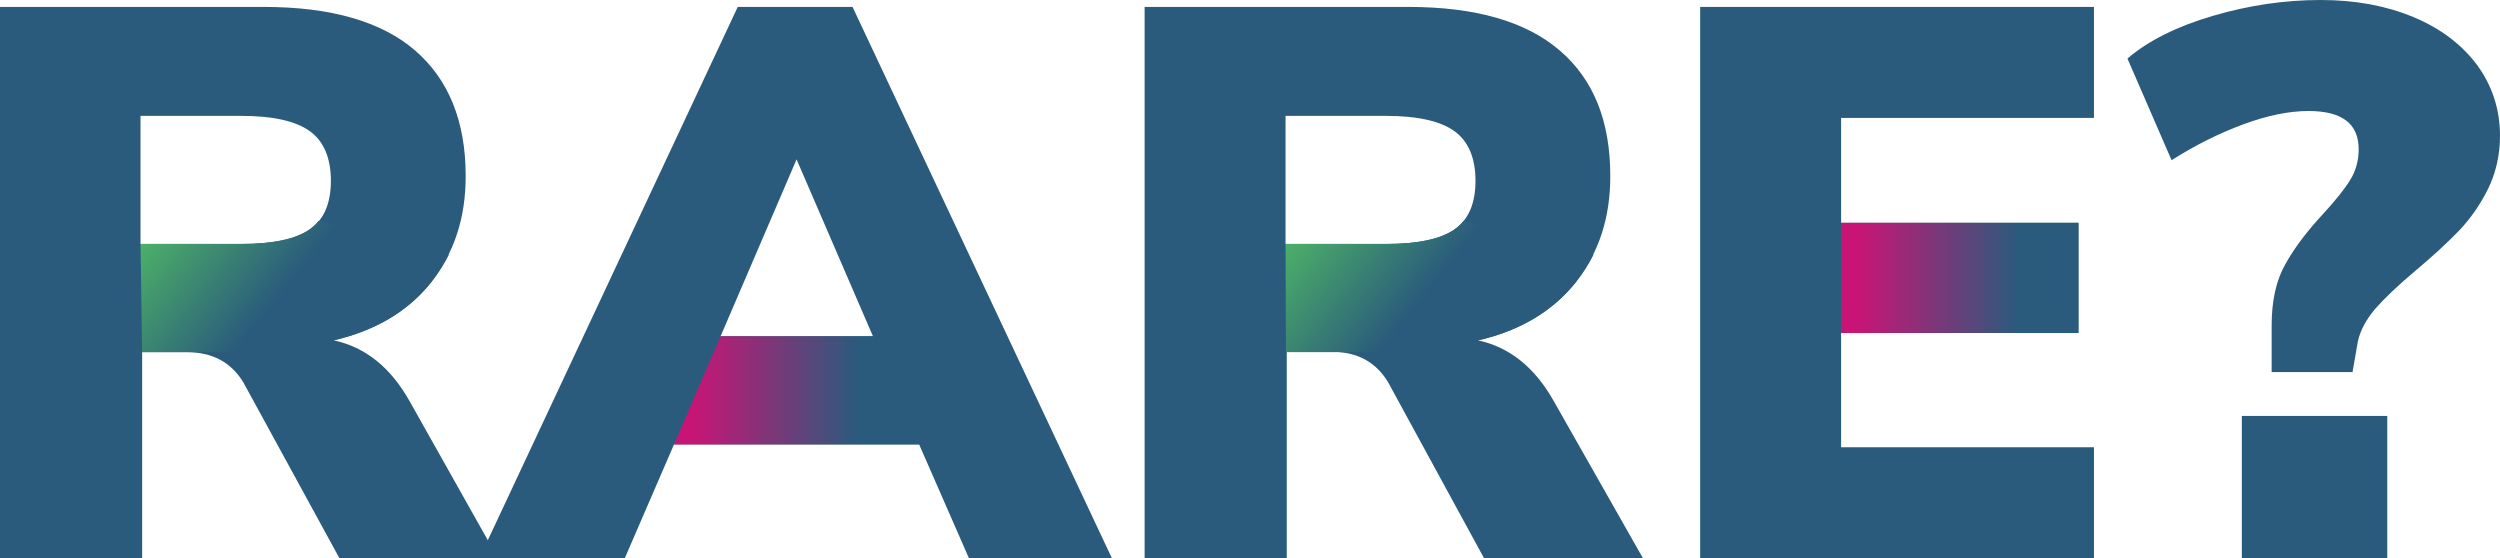 <svg width="515" height="115" viewBox="0 0 515 115" fill="none" xmlns="http://www.w3.org/2000/svg">
<path d="M102.579 115H69.929L50.154 78.817C47.629 74.629 43.758 72.535 38.373 72.535H29.284V115.084H0V1.424H54.361C68.162 1.424 78.596 4.439 85.497 10.386C92.397 16.333 95.931 24.96 95.931 36.267C95.931 44.894 93.575 52.098 88.779 58.128C84.15 64.075 77.418 68.012 68.751 70.106C75.314 71.529 80.532 75.717 84.487 82.837L102.579 115ZM63.87 47.24C66.731 45.229 68.162 41.879 68.162 37.272C68.162 32.582 66.731 29.148 63.87 27.054C61.009 24.96 56.297 23.871 49.733 23.871H28.948V50.255H49.649C56.297 50.255 61.009 49.25 63.87 47.24Z" fill="#2A5B7C"/>
<path d="M42.58 73.037C45.862 72.535 46.619 72.451 44.852 72.702C44.095 72.786 43.253 72.953 42.496 73.037C42.412 72.953 42.496 72.953 42.58 73.037Z" fill="url(#paint0_linear_73_703)"/>
<path d="M92.481 52.433C91.471 54.443 90.293 56.285 88.863 58.128C84.571 63.489 78.765 67.258 71.359 69.436C71.359 69.436 71.359 69.436 71.275 69.436C70.434 69.687 69.592 69.938 68.751 70.106C64.543 71.111 55.034 72.786 38.962 72.535C38.709 72.535 38.457 72.535 38.204 72.535H29.284L28.948 50.255H49.649C56.212 50.255 60.925 49.25 63.786 47.24C64.459 46.737 65.132 46.151 65.637 45.481C72.454 47.072 79.101 48.998 85.833 50.758C88.105 51.344 90.293 51.93 92.481 52.433Z" fill="url(#paint1_linear_73_703)"/>
<path d="M199.605 115L189.338 91.548H138.848L128.666 115.084H98.709L151.976 1.424H175.622L229.057 115H199.605ZM148.441 69.268H179.829L164.093 32.833L148.441 69.268Z" fill="#2A5B7C"/>
<path d="M338.452 115H305.718L285.943 78.733C283.418 74.545 279.547 72.451 274.162 72.451H265.073V115H235.789V1.424H290.15C303.951 1.424 314.385 4.439 321.286 10.386C328.27 16.333 331.72 24.96 331.72 36.267C331.72 44.894 329.364 52.098 324.568 58.128C319.855 64.075 313.123 68.095 304.456 70.106C311.019 71.529 316.237 75.717 320.192 82.837L338.452 115ZM299.659 47.24C302.52 45.229 303.951 41.879 303.951 37.272C303.951 32.582 302.52 29.148 299.659 27.054C296.798 24.96 292.086 23.871 285.522 23.871H264.821V50.255H285.522C292.086 50.255 296.798 49.25 299.659 47.24Z" fill="#2A5B7C"/>
<path d="M350.234 115V1.424H431.355V24.29H379.266V45.9H428.157V68.598H379.266V92.134H431.355V115H350.234Z" fill="#2A5B7C"/>
<path d="M467.96 67.007C467.96 61.981 468.886 57.709 470.821 54.359C472.672 51.009 475.365 47.491 478.647 43.973C481.087 41.293 482.939 39.031 484.117 37.105C485.295 35.262 485.884 33.084 485.884 30.739C485.884 25.462 482.434 22.866 475.533 22.866C471.578 22.866 467.034 23.787 462.069 25.63C457.105 27.473 452.224 29.902 447.343 33.001L438.255 12.061C442.547 8.376 448.437 5.444 455.842 3.267C463.248 1.089 470.653 0 478.058 0C485.211 0 491.522 1.173 497.16 3.518C502.798 5.863 507.174 9.213 510.288 13.401C513.401 17.673 515 22.531 515 27.975C515 31.912 514.158 35.597 512.56 38.864C510.961 42.13 508.941 44.978 506.669 47.407C504.313 49.836 501.368 52.6 497.665 55.699C493.962 58.798 491.185 61.478 489.334 63.572C487.483 65.75 486.221 68.012 485.716 70.357L484.622 76.639H467.96V67.007ZM461.817 115V85.685H491.775V115H461.817Z" fill="#2A5B7C"/>
<path d="M148.441 69.268L138.848 91.548H189.338L179.829 69.268H148.441Z" fill="url(#paint2_linear_73_703)"/>
<path d="M428.157 45.9H379.266V68.598H428.157V45.9Z" fill="url(#paint3_linear_73_703)"/>
<path d="M328.271 52.433C327.261 54.443 326.083 56.285 324.652 58.128C320.361 63.489 314.554 67.258 307.149 69.436C307.149 69.436 307.149 69.436 307.065 69.436C306.223 69.687 305.382 69.938 304.54 70.106C300.333 71.111 290.824 72.786 274.751 72.535C274.499 72.535 274.246 72.535 273.994 72.535H264.905L264.821 50.255H285.522C292.086 50.255 296.798 49.25 299.66 47.24C300.333 46.737 301.006 46.151 301.511 45.481C308.327 47.072 314.975 48.998 321.707 50.758C323.895 51.344 326.083 51.93 328.271 52.433Z" fill="url(#paint4_linear_73_703)"/>
<defs>
<linearGradient id="paint0_linear_73_703" x1="30.272" y1="38.747" x2="56.66" y2="104.381" gradientUnits="userSpaceOnUse">
<stop stop-color="#5DDB5D"/>
<stop offset="1" stop-color="#2A5B7C"/>
</linearGradient>
<linearGradient id="paint1_linear_73_703" x1="1.024" y1="14.498" x2="57.878" y2="60.484" gradientUnits="userSpaceOnUse">
<stop offset="0.405" stop-color="#5DDB5D"/>
<stop offset="1" stop-color="#2A5B7C"/>
</linearGradient>
<linearGradient id="paint2_linear_73_703" x1="142.494" y1="80.392" x2="176.798" y2="80.392" gradientUnits="userSpaceOnUse">
<stop stop-color="#C81575"/>
<stop offset="1" stop-color="#2A5B7C"/>
</linearGradient>
<linearGradient id="paint3_linear_73_703" x1="382.733" y1="57.274" x2="415.937" y2="57.274" gradientUnits="userSpaceOnUse">
<stop stop-color="#C81575"/>
<stop offset="1" stop-color="#2A5B7C"/>
</linearGradient>
<linearGradient id="paint4_linear_73_703" x1="236.849" y1="14.498" x2="293.702" y2="60.484" gradientUnits="userSpaceOnUse">
<stop offset="0.405" stop-color="#5DDB5D"/>
<stop offset="1" stop-color="#2A5B7C"/>
</linearGradient>
</defs>
</svg>
